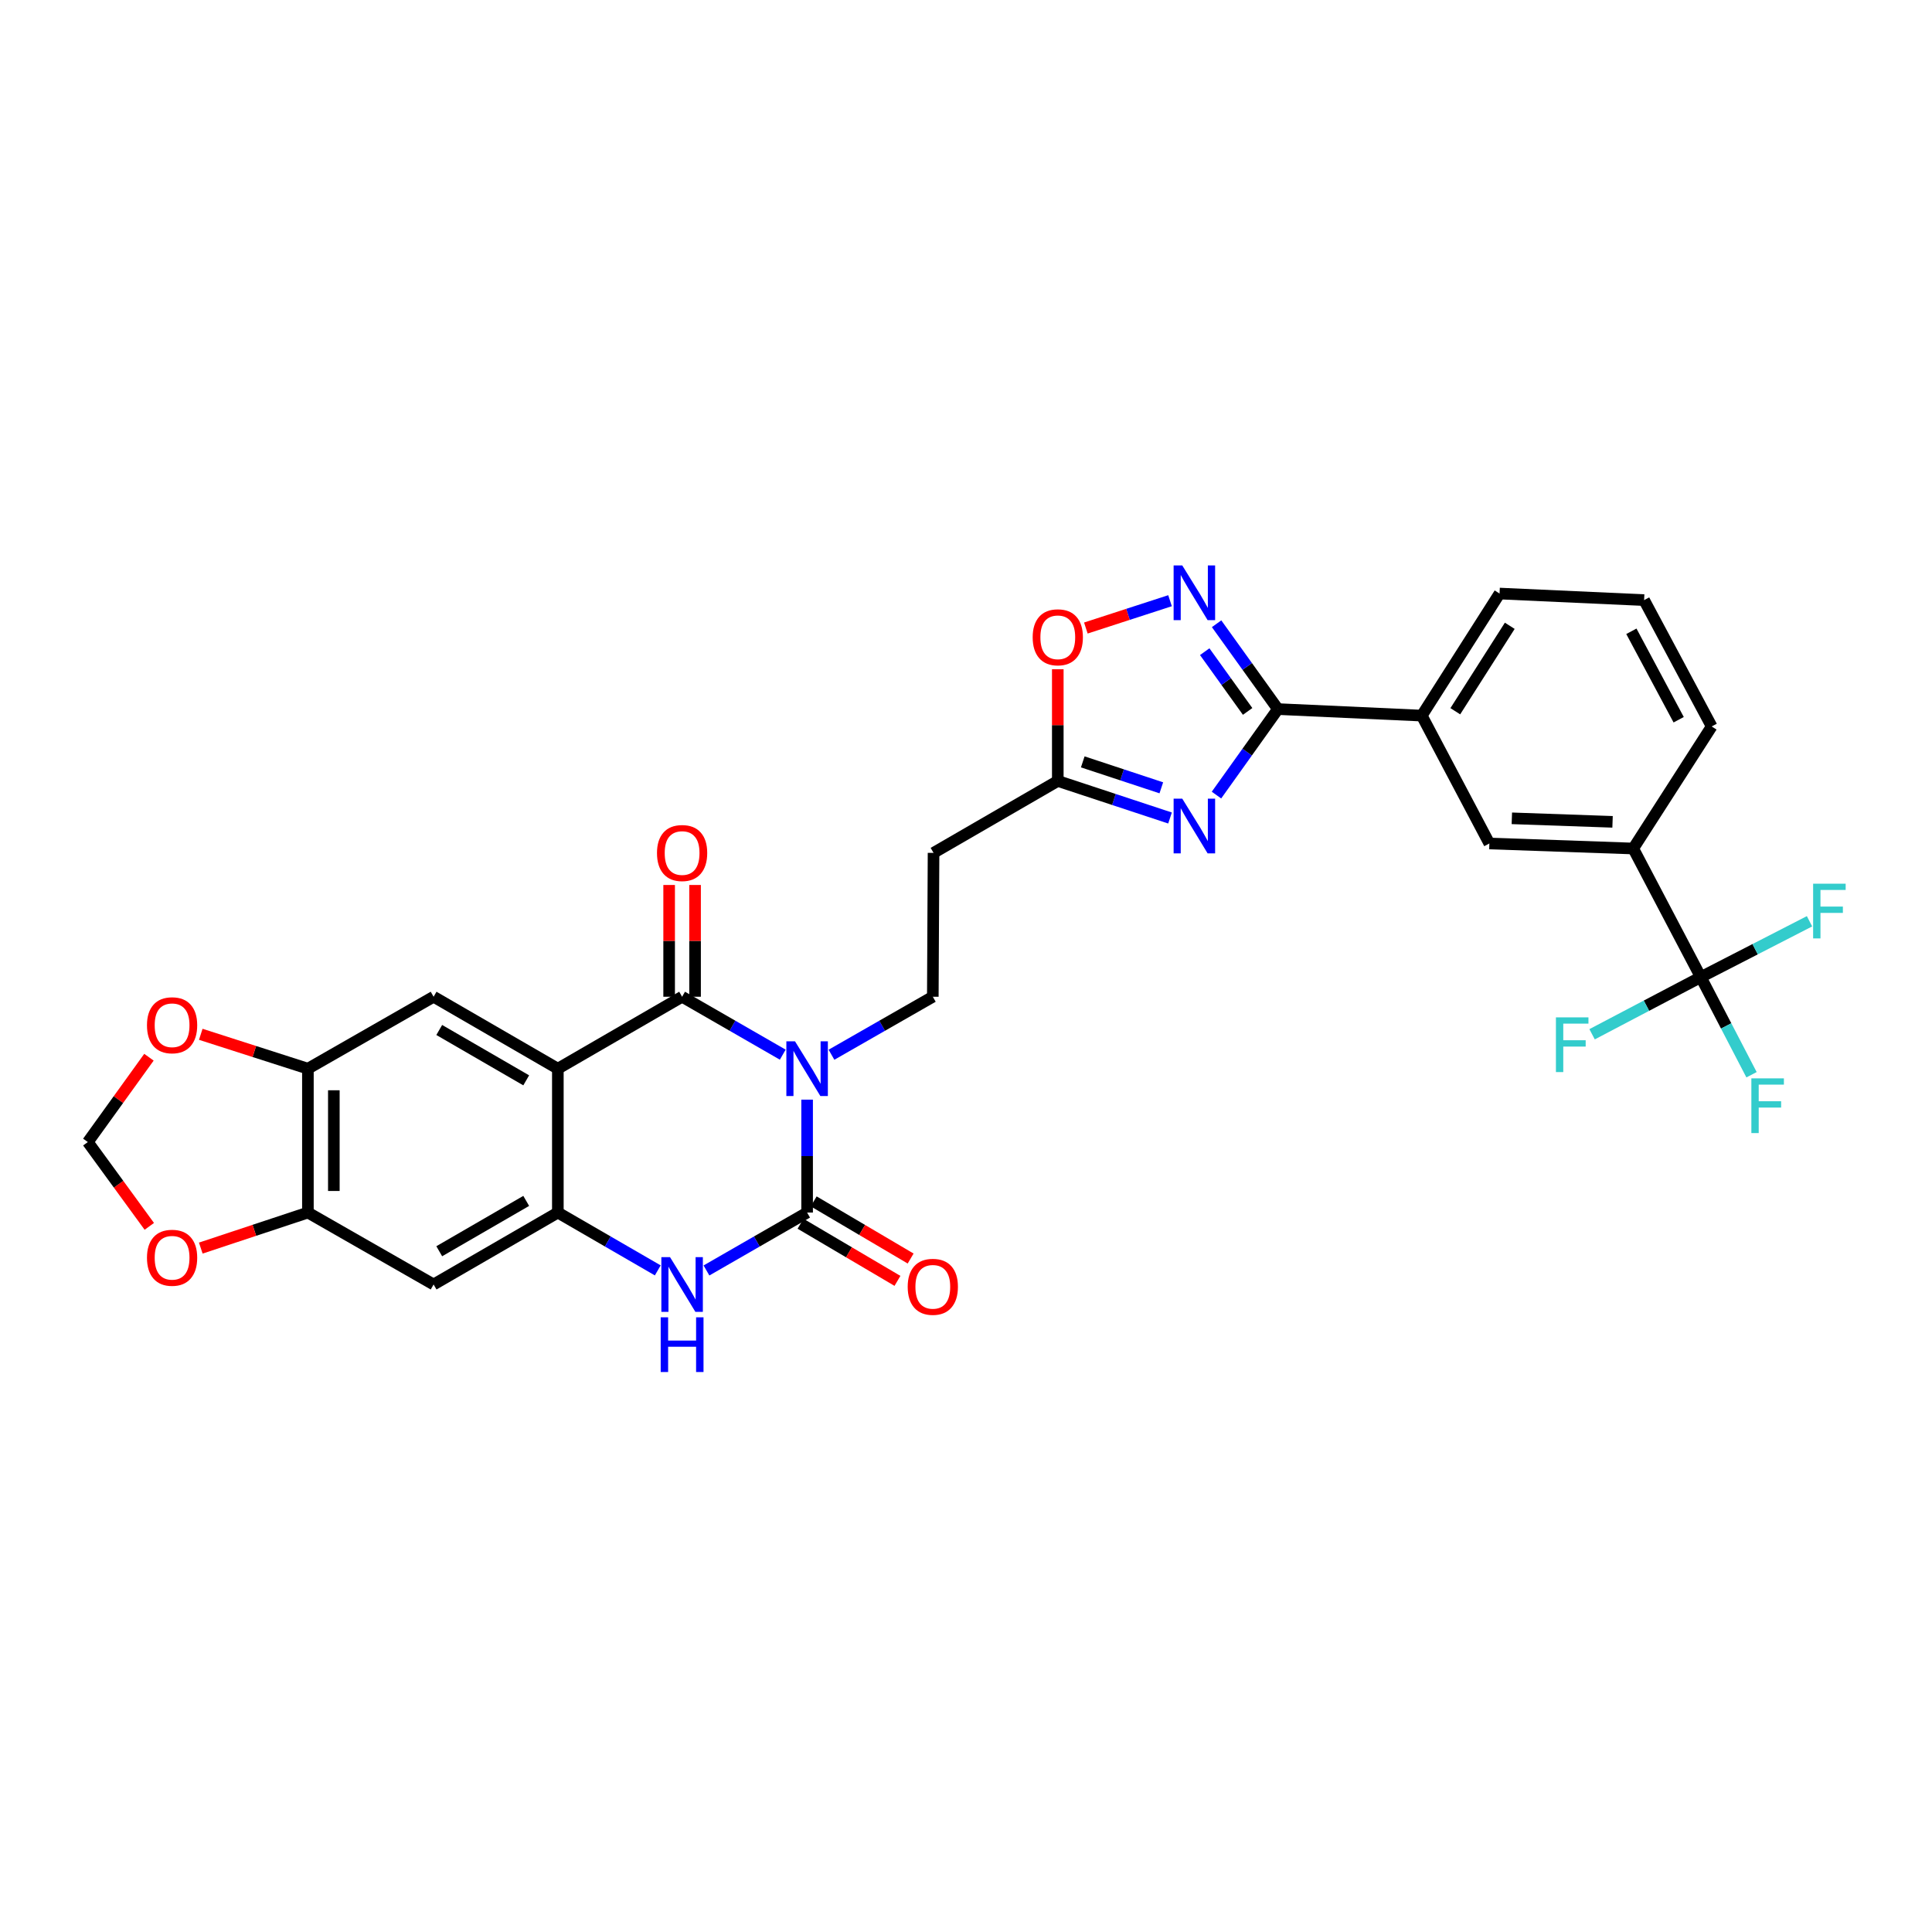 <?xml version='1.0' encoding='iso-8859-1'?>
<svg version='1.1' baseProfile='full'
              xmlns='http://www.w3.org/2000/svg'
                      xmlns:rdkit='http://www.rdkit.org/xml'
                      xmlns:xlink='http://www.w3.org/1999/xlink'
                  xml:space='preserve'
width='1000px' height='1000px' viewBox='0 0 1000 1000'>
<!-- END OF HEADER -->
<rect style='opacity:1.0;fill:#FFFFFF;stroke:none' width='1000' height='1000' x='0' y='0'> </rect>
<path class='bond-0' d='M 405.154,545.896 L 379.105,530.903' style='fill:none;fill-rule:evenodd;stroke:#0000FF;stroke-width:6px;stroke-linecap:butt;stroke-linejoin:miter;stroke-opacity:1' />
<path class='bond-0' d='M 379.105,530.903 L 353.057,515.911' style='fill:none;fill-rule:evenodd;stroke:#000000;stroke-width:6px;stroke-linecap:butt;stroke-linejoin:miter;stroke-opacity:1' />
<path class='bond-1' d='M 417.76,569.173 L 417.76,598.396' style='fill:none;fill-rule:evenodd;stroke:#0000FF;stroke-width:6px;stroke-linecap:butt;stroke-linejoin:miter;stroke-opacity:1' />
<path class='bond-1' d='M 417.76,598.396 L 417.76,627.619' style='fill:none;fill-rule:evenodd;stroke:#000000;stroke-width:6px;stroke-linecap:butt;stroke-linejoin:miter;stroke-opacity:1' />
<path class='bond-11' d='M 430.374,545.931 L 456.598,530.921' style='fill:none;fill-rule:evenodd;stroke:#0000FF;stroke-width:6px;stroke-linecap:butt;stroke-linejoin:miter;stroke-opacity:1' />
<path class='bond-11' d='M 456.598,530.921 L 482.822,515.911' style='fill:none;fill-rule:evenodd;stroke:#000000;stroke-width:6px;stroke-linecap:butt;stroke-linejoin:miter;stroke-opacity:1' />
<path class='bond-2' d='M 353.057,515.911 L 288.741,553.152' style='fill:none;fill-rule:evenodd;stroke:#000000;stroke-width:6px;stroke-linecap:butt;stroke-linejoin:miter;stroke-opacity:1' />
<path class='bond-21' d='M 359.769,515.911 L 359.769,486.988' style='fill:none;fill-rule:evenodd;stroke:#000000;stroke-width:6px;stroke-linecap:butt;stroke-linejoin:miter;stroke-opacity:1' />
<path class='bond-21' d='M 359.769,486.988 L 359.769,458.065' style='fill:none;fill-rule:evenodd;stroke:#FF0000;stroke-width:6px;stroke-linecap:butt;stroke-linejoin:miter;stroke-opacity:1' />
<path class='bond-21' d='M 346.344,515.911 L 346.344,486.988' style='fill:none;fill-rule:evenodd;stroke:#000000;stroke-width:6px;stroke-linecap:butt;stroke-linejoin:miter;stroke-opacity:1' />
<path class='bond-21' d='M 346.344,486.988 L 346.344,458.065' style='fill:none;fill-rule:evenodd;stroke:#FF0000;stroke-width:6px;stroke-linecap:butt;stroke-linejoin:miter;stroke-opacity:1' />
<path class='bond-5' d='M 417.76,627.619 L 391.711,642.605' style='fill:none;fill-rule:evenodd;stroke:#000000;stroke-width:6px;stroke-linecap:butt;stroke-linejoin:miter;stroke-opacity:1' />
<path class='bond-5' d='M 391.711,642.605 L 365.663,657.592' style='fill:none;fill-rule:evenodd;stroke:#0000FF;stroke-width:6px;stroke-linecap:butt;stroke-linejoin:miter;stroke-opacity:1' />
<path class='bond-20' d='M 414.351,633.401 L 439.438,648.19' style='fill:none;fill-rule:evenodd;stroke:#000000;stroke-width:6px;stroke-linecap:butt;stroke-linejoin:miter;stroke-opacity:1' />
<path class='bond-20' d='M 439.438,648.19 L 464.525,662.978' style='fill:none;fill-rule:evenodd;stroke:#FF0000;stroke-width:6px;stroke-linecap:butt;stroke-linejoin:miter;stroke-opacity:1' />
<path class='bond-20' d='M 421.169,621.836 L 446.256,636.624' style='fill:none;fill-rule:evenodd;stroke:#000000;stroke-width:6px;stroke-linecap:butt;stroke-linejoin:miter;stroke-opacity:1' />
<path class='bond-20' d='M 446.256,636.624 L 471.343,651.412' style='fill:none;fill-rule:evenodd;stroke:#FF0000;stroke-width:6px;stroke-linecap:butt;stroke-linejoin:miter;stroke-opacity:1' />
<path class='bond-10' d='M 288.741,553.152 L 224.432,515.911' style='fill:none;fill-rule:evenodd;stroke:#000000;stroke-width:6px;stroke-linecap:butt;stroke-linejoin:miter;stroke-opacity:1' />
<path class='bond-10' d='M 272.366,559.183 L 227.35,533.115' style='fill:none;fill-rule:evenodd;stroke:#000000;stroke-width:6px;stroke-linecap:butt;stroke-linejoin:miter;stroke-opacity:1' />
<path class='bond-31' d='M 288.741,553.152 L 288.741,627.619' style='fill:none;fill-rule:evenodd;stroke:#000000;stroke-width:6px;stroke-linecap:butt;stroke-linejoin:miter;stroke-opacity:1' />
<path class='bond-3' d='M 605.603,423.395 L 576.557,413.806' style='fill:none;fill-rule:evenodd;stroke:#0000FF;stroke-width:6px;stroke-linecap:butt;stroke-linejoin:miter;stroke-opacity:1' />
<path class='bond-3' d='M 576.557,413.806 L 547.511,404.217' style='fill:none;fill-rule:evenodd;stroke:#000000;stroke-width:6px;stroke-linecap:butt;stroke-linejoin:miter;stroke-opacity:1' />
<path class='bond-3' d='M 601.098,407.77 L 580.766,401.058' style='fill:none;fill-rule:evenodd;stroke:#0000FF;stroke-width:6px;stroke-linecap:butt;stroke-linejoin:miter;stroke-opacity:1' />
<path class='bond-3' d='M 580.766,401.058 L 560.433,394.345' style='fill:none;fill-rule:evenodd;stroke:#000000;stroke-width:6px;stroke-linecap:butt;stroke-linejoin:miter;stroke-opacity:1' />
<path class='bond-6' d='M 629.644,411.536 L 645.539,389.278' style='fill:none;fill-rule:evenodd;stroke:#0000FF;stroke-width:6px;stroke-linecap:butt;stroke-linejoin:miter;stroke-opacity:1' />
<path class='bond-6' d='M 645.539,389.278 L 661.434,367.021' style='fill:none;fill-rule:evenodd;stroke:#000000;stroke-width:6px;stroke-linecap:butt;stroke-linejoin:miter;stroke-opacity:1' />
<path class='bond-4' d='M 288.741,627.619 L 314.6,642.586' style='fill:none;fill-rule:evenodd;stroke:#000000;stroke-width:6px;stroke-linecap:butt;stroke-linejoin:miter;stroke-opacity:1' />
<path class='bond-4' d='M 314.6,642.586 L 340.459,657.553' style='fill:none;fill-rule:evenodd;stroke:#0000FF;stroke-width:6px;stroke-linecap:butt;stroke-linejoin:miter;stroke-opacity:1' />
<path class='bond-12' d='M 288.741,627.619 L 224.432,664.845' style='fill:none;fill-rule:evenodd;stroke:#000000;stroke-width:6px;stroke-linecap:butt;stroke-linejoin:miter;stroke-opacity:1' />
<path class='bond-12' d='M 272.368,621.583 L 227.352,647.642' style='fill:none;fill-rule:evenodd;stroke:#000000;stroke-width:6px;stroke-linecap:butt;stroke-linejoin:miter;stroke-opacity:1' />
<path class='bond-16' d='M 661.434,367.021 L 735.901,370.4' style='fill:none;fill-rule:evenodd;stroke:#000000;stroke-width:6px;stroke-linecap:butt;stroke-linejoin:miter;stroke-opacity:1' />
<path class='bond-32' d='M 661.434,367.021 L 645.57,344.935' style='fill:none;fill-rule:evenodd;stroke:#000000;stroke-width:6px;stroke-linecap:butt;stroke-linejoin:miter;stroke-opacity:1' />
<path class='bond-32' d='M 645.57,344.935 L 629.706,322.85' style='fill:none;fill-rule:evenodd;stroke:#0000FF;stroke-width:6px;stroke-linecap:butt;stroke-linejoin:miter;stroke-opacity:1' />
<path class='bond-32' d='M 645.771,368.228 L 634.666,352.768' style='fill:none;fill-rule:evenodd;stroke:#000000;stroke-width:6px;stroke-linecap:butt;stroke-linejoin:miter;stroke-opacity:1' />
<path class='bond-32' d='M 634.666,352.768 L 623.561,337.308' style='fill:none;fill-rule:evenodd;stroke:#0000FF;stroke-width:6px;stroke-linecap:butt;stroke-linejoin:miter;stroke-opacity:1' />
<path class='bond-7' d='M 605.606,310.926 L 583.822,317.996' style='fill:none;fill-rule:evenodd;stroke:#0000FF;stroke-width:6px;stroke-linecap:butt;stroke-linejoin:miter;stroke-opacity:1' />
<path class='bond-7' d='M 583.822,317.996 L 562.038,325.065' style='fill:none;fill-rule:evenodd;stroke:#FF0000;stroke-width:6px;stroke-linecap:butt;stroke-linejoin:miter;stroke-opacity:1' />
<path class='bond-8' d='M 880.331,505.759 L 845.357,439.191' style='fill:none;fill-rule:evenodd;stroke:#000000;stroke-width:6px;stroke-linecap:butt;stroke-linejoin:miter;stroke-opacity:1' />
<path class='bond-25' d='M 880.331,505.759 L 893.46,531.022' style='fill:none;fill-rule:evenodd;stroke:#000000;stroke-width:6px;stroke-linecap:butt;stroke-linejoin:miter;stroke-opacity:1' />
<path class='bond-25' d='M 893.46,531.022 L 906.59,556.285' style='fill:none;fill-rule:evenodd;stroke:#33CCCC;stroke-width:6px;stroke-linecap:butt;stroke-linejoin:miter;stroke-opacity:1' />
<path class='bond-26' d='M 880.331,505.759 L 852.196,520.547' style='fill:none;fill-rule:evenodd;stroke:#000000;stroke-width:6px;stroke-linecap:butt;stroke-linejoin:miter;stroke-opacity:1' />
<path class='bond-26' d='M 852.196,520.547 L 824.062,535.334' style='fill:none;fill-rule:evenodd;stroke:#33CCCC;stroke-width:6px;stroke-linecap:butt;stroke-linejoin:miter;stroke-opacity:1' />
<path class='bond-27' d='M 880.331,505.759 L 908.466,491.304' style='fill:none;fill-rule:evenodd;stroke:#000000;stroke-width:6px;stroke-linecap:butt;stroke-linejoin:miter;stroke-opacity:1' />
<path class='bond-27' d='M 908.466,491.304 L 936.601,476.849' style='fill:none;fill-rule:evenodd;stroke:#33CCCC;stroke-width:6px;stroke-linecap:butt;stroke-linejoin:miter;stroke-opacity:1' />
<path class='bond-9' d='M 547.511,404.217 L 483.202,441.443' style='fill:none;fill-rule:evenodd;stroke:#000000;stroke-width:6px;stroke-linecap:butt;stroke-linejoin:miter;stroke-opacity:1' />
<path class='bond-13' d='M 547.511,404.217 L 547.511,375.309' style='fill:none;fill-rule:evenodd;stroke:#000000;stroke-width:6px;stroke-linecap:butt;stroke-linejoin:miter;stroke-opacity:1' />
<path class='bond-13' d='M 547.511,375.309 L 547.511,346.401' style='fill:none;fill-rule:evenodd;stroke:#FF0000;stroke-width:6px;stroke-linecap:butt;stroke-linejoin:miter;stroke-opacity:1' />
<path class='bond-14' d='M 224.432,515.911 L 159.37,553.152' style='fill:none;fill-rule:evenodd;stroke:#000000;stroke-width:6px;stroke-linecap:butt;stroke-linejoin:miter;stroke-opacity:1' />
<path class='bond-18' d='M 482.822,515.911 L 483.202,441.443' style='fill:none;fill-rule:evenodd;stroke:#000000;stroke-width:6px;stroke-linecap:butt;stroke-linejoin:miter;stroke-opacity:1' />
<path class='bond-15' d='M 224.432,664.845 L 159.37,627.619' style='fill:none;fill-rule:evenodd;stroke:#000000;stroke-width:6px;stroke-linecap:butt;stroke-linejoin:miter;stroke-opacity:1' />
<path class='bond-22' d='M 159.37,553.152 L 131.644,544.253' style='fill:none;fill-rule:evenodd;stroke:#000000;stroke-width:6px;stroke-linecap:butt;stroke-linejoin:miter;stroke-opacity:1' />
<path class='bond-22' d='M 131.644,544.253 L 103.918,535.354' style='fill:none;fill-rule:evenodd;stroke:#FF0000;stroke-width:6px;stroke-linecap:butt;stroke-linejoin:miter;stroke-opacity:1' />
<path class='bond-33' d='M 159.37,553.152 L 159.37,627.619' style='fill:none;fill-rule:evenodd;stroke:#000000;stroke-width:6px;stroke-linecap:butt;stroke-linejoin:miter;stroke-opacity:1' />
<path class='bond-33' d='M 172.796,564.322 L 172.796,616.449' style='fill:none;fill-rule:evenodd;stroke:#000000;stroke-width:6px;stroke-linecap:butt;stroke-linejoin:miter;stroke-opacity:1' />
<path class='bond-23' d='M 159.37,627.619 L 131.647,636.814' style='fill:none;fill-rule:evenodd;stroke:#000000;stroke-width:6px;stroke-linecap:butt;stroke-linejoin:miter;stroke-opacity:1' />
<path class='bond-23' d='M 131.647,636.814 L 103.924,646.009' style='fill:none;fill-rule:evenodd;stroke:#FF0000;stroke-width:6px;stroke-linecap:butt;stroke-linejoin:miter;stroke-opacity:1' />
<path class='bond-19' d='M 735.901,370.4 L 770.89,436.588' style='fill:none;fill-rule:evenodd;stroke:#000000;stroke-width:6px;stroke-linecap:butt;stroke-linejoin:miter;stroke-opacity:1' />
<path class='bond-29' d='M 735.901,370.4 L 776.171,307.218' style='fill:none;fill-rule:evenodd;stroke:#000000;stroke-width:6px;stroke-linecap:butt;stroke-linejoin:miter;stroke-opacity:1' />
<path class='bond-29' d='M 753.263,368.138 L 781.452,323.911' style='fill:none;fill-rule:evenodd;stroke:#000000;stroke-width:6px;stroke-linecap:butt;stroke-linejoin:miter;stroke-opacity:1' />
<path class='bond-17' d='M 845.357,439.191 L 770.89,436.588' style='fill:none;fill-rule:evenodd;stroke:#000000;stroke-width:6px;stroke-linecap:butt;stroke-linejoin:miter;stroke-opacity:1' />
<path class='bond-17' d='M 834.656,425.383 L 782.529,423.561' style='fill:none;fill-rule:evenodd;stroke:#000000;stroke-width:6px;stroke-linecap:butt;stroke-linejoin:miter;stroke-opacity:1' />
<path class='bond-35' d='M 845.357,439.191 L 885.962,376.009' style='fill:none;fill-rule:evenodd;stroke:#000000;stroke-width:6px;stroke-linecap:butt;stroke-linejoin:miter;stroke-opacity:1' />
<path class='bond-24' d='M 77.093,547.214 L 61.274,569.169' style='fill:none;fill-rule:evenodd;stroke:#FF0000;stroke-width:6px;stroke-linecap:butt;stroke-linejoin:miter;stroke-opacity:1' />
<path class='bond-24' d='M 61.274,569.169 L 45.455,591.123' style='fill:none;fill-rule:evenodd;stroke:#000000;stroke-width:6px;stroke-linecap:butt;stroke-linejoin:miter;stroke-opacity:1' />
<path class='bond-34' d='M 77.28,634.764 L 61.367,612.944' style='fill:none;fill-rule:evenodd;stroke:#FF0000;stroke-width:6px;stroke-linecap:butt;stroke-linejoin:miter;stroke-opacity:1' />
<path class='bond-34' d='M 61.367,612.944 L 45.455,591.123' style='fill:none;fill-rule:evenodd;stroke:#000000;stroke-width:6px;stroke-linecap:butt;stroke-linejoin:miter;stroke-opacity:1' />
<path class='bond-28' d='M 885.962,376.009 L 850.988,310.611' style='fill:none;fill-rule:evenodd;stroke:#000000;stroke-width:6px;stroke-linecap:butt;stroke-linejoin:miter;stroke-opacity:1' />
<path class='bond-28' d='M 868.877,372.53 L 844.395,326.752' style='fill:none;fill-rule:evenodd;stroke:#000000;stroke-width:6px;stroke-linecap:butt;stroke-linejoin:miter;stroke-opacity:1' />
<path class='bond-30' d='M 776.171,307.218 L 850.988,310.611' style='fill:none;fill-rule:evenodd;stroke:#000000;stroke-width:6px;stroke-linecap:butt;stroke-linejoin:miter;stroke-opacity:1' />
<path  class='atom-0' d='M 411.5 538.992
L 420.78 553.992
Q 421.7 555.472, 423.18 558.152
Q 424.66 560.832, 424.74 560.992
L 424.74 538.992
L 428.5 538.992
L 428.5 567.312
L 424.62 567.312
L 414.66 550.912
Q 413.5 548.992, 412.26 546.792
Q 411.06 544.592, 410.7 543.912
L 410.7 567.312
L 407.02 567.312
L 407.02 538.992
L 411.5 538.992
' fill='#0000FF'/>
<path  class='atom-4' d='M 611.944 413.395
L 621.224 428.395
Q 622.144 429.875, 623.624 432.555
Q 625.104 435.235, 625.184 435.395
L 625.184 413.395
L 628.944 413.395
L 628.944 441.715
L 625.064 441.715
L 615.104 425.315
Q 613.944 423.395, 612.704 421.195
Q 611.504 418.995, 611.144 418.315
L 611.144 441.715
L 607.464 441.715
L 607.464 413.395
L 611.944 413.395
' fill='#0000FF'/>
<path  class='atom-6' d='M 346.797 650.685
L 356.077 665.685
Q 356.997 667.165, 358.477 669.845
Q 359.957 672.525, 360.037 672.685
L 360.037 650.685
L 363.797 650.685
L 363.797 679.005
L 359.917 679.005
L 349.957 662.605
Q 348.797 660.685, 347.557 658.485
Q 346.357 656.285, 345.997 655.605
L 345.997 679.005
L 342.317 679.005
L 342.317 650.685
L 346.797 650.685
' fill='#0000FF'/>
<path  class='atom-6' d='M 341.977 681.837
L 345.817 681.837
L 345.817 693.877
L 360.297 693.877
L 360.297 681.837
L 364.137 681.837
L 364.137 710.157
L 360.297 710.157
L 360.297 697.077
L 345.817 697.077
L 345.817 710.157
L 341.977 710.157
L 341.977 681.837
' fill='#0000FF'/>
<path  class='atom-8' d='M 611.944 292.677
L 621.224 307.677
Q 622.144 309.157, 623.624 311.837
Q 625.104 314.517, 625.184 314.677
L 625.184 292.677
L 628.944 292.677
L 628.944 320.997
L 625.064 320.997
L 615.104 304.597
Q 613.944 302.677, 612.704 300.477
Q 611.504 298.277, 611.144 297.597
L 611.144 320.997
L 607.464 320.997
L 607.464 292.677
L 611.944 292.677
' fill='#0000FF'/>
<path  class='atom-14' d='M 534.511 329.86
Q 534.511 323.06, 537.871 319.26
Q 541.231 315.46, 547.511 315.46
Q 553.791 315.46, 557.151 319.26
Q 560.511 323.06, 560.511 329.86
Q 560.511 336.74, 557.111 340.66
Q 553.711 344.54, 547.511 344.54
Q 541.271 344.54, 537.871 340.66
Q 534.511 336.78, 534.511 329.86
M 547.511 341.34
Q 551.831 341.34, 554.151 338.46
Q 556.511 335.54, 556.511 329.86
Q 556.511 324.3, 554.151 321.5
Q 551.831 318.66, 547.511 318.66
Q 543.191 318.66, 540.831 321.46
Q 538.511 324.26, 538.511 329.86
Q 538.511 335.58, 540.831 338.46
Q 543.191 341.34, 547.511 341.34
' fill='#FF0000'/>
<path  class='atom-21' d='M 469.822 666.051
Q 469.822 659.251, 473.182 655.451
Q 476.542 651.651, 482.822 651.651
Q 489.102 651.651, 492.462 655.451
Q 495.822 659.251, 495.822 666.051
Q 495.822 672.931, 492.422 676.851
Q 489.022 680.731, 482.822 680.731
Q 476.582 680.731, 473.182 676.851
Q 469.822 672.971, 469.822 666.051
M 482.822 677.531
Q 487.142 677.531, 489.462 674.651
Q 491.822 671.731, 491.822 666.051
Q 491.822 660.491, 489.462 657.691
Q 487.142 654.851, 482.822 654.851
Q 478.502 654.851, 476.142 657.651
Q 473.822 660.451, 473.822 666.051
Q 473.822 671.771, 476.142 674.651
Q 478.502 677.531, 482.822 677.531
' fill='#FF0000'/>
<path  class='atom-22' d='M 340.057 441.523
Q 340.057 434.723, 343.417 430.923
Q 346.777 427.123, 353.057 427.123
Q 359.337 427.123, 362.697 430.923
Q 366.057 434.723, 366.057 441.523
Q 366.057 448.403, 362.657 452.323
Q 359.257 456.203, 353.057 456.203
Q 346.817 456.203, 343.417 452.323
Q 340.057 448.443, 340.057 441.523
M 353.057 453.003
Q 357.377 453.003, 359.697 450.123
Q 362.057 447.203, 362.057 441.523
Q 362.057 435.963, 359.697 433.163
Q 357.377 430.323, 353.057 430.323
Q 348.737 430.323, 346.377 433.123
Q 344.057 435.923, 344.057 441.523
Q 344.057 447.243, 346.377 450.123
Q 348.737 453.003, 353.057 453.003
' fill='#FF0000'/>
<path  class='atom-23' d='M 76.073 530.669
Q 76.073 523.869, 79.433 520.069
Q 82.793 516.269, 89.073 516.269
Q 95.353 516.269, 98.713 520.069
Q 102.073 523.869, 102.073 530.669
Q 102.073 537.549, 98.673 541.469
Q 95.273 545.349, 89.073 545.349
Q 82.833 545.349, 79.433 541.469
Q 76.073 537.589, 76.073 530.669
M 89.073 542.149
Q 93.393 542.149, 95.713 539.269
Q 98.073 536.349, 98.073 530.669
Q 98.073 525.109, 95.713 522.309
Q 93.393 519.469, 89.073 519.469
Q 84.753 519.469, 82.393 522.269
Q 80.073 525.069, 80.073 530.669
Q 80.073 536.389, 82.393 539.269
Q 84.753 542.149, 89.073 542.149
' fill='#FF0000'/>
<path  class='atom-24' d='M 76.073 651.014
Q 76.073 644.214, 79.433 640.414
Q 82.793 636.614, 89.073 636.614
Q 95.353 636.614, 98.713 640.414
Q 102.073 644.214, 102.073 651.014
Q 102.073 657.894, 98.673 661.814
Q 95.273 665.694, 89.073 665.694
Q 82.833 665.694, 79.433 661.814
Q 76.073 657.934, 76.073 651.014
M 89.073 662.494
Q 93.393 662.494, 95.713 659.614
Q 98.073 656.694, 98.073 651.014
Q 98.073 645.454, 95.713 642.654
Q 93.393 639.814, 89.073 639.814
Q 84.753 639.814, 82.393 642.614
Q 80.073 645.414, 80.073 651.014
Q 80.073 656.734, 82.393 659.614
Q 84.753 662.494, 89.073 662.494
' fill='#FF0000'/>
<path  class='atom-26' d='M 906.504 558.16
L 923.344 558.16
L 923.344 561.4
L 910.304 561.4
L 910.304 570
L 921.904 570
L 921.904 573.28
L 910.304 573.28
L 910.304 586.48
L 906.504 586.48
L 906.504 558.16
' fill='#33CCCC'/>
<path  class='atom-27' d='M 805.342 526.588
L 822.182 526.588
L 822.182 529.828
L 809.142 529.828
L 809.142 538.428
L 820.742 538.428
L 820.742 541.708
L 809.142 541.708
L 809.142 554.908
L 805.342 554.908
L 805.342 526.588
' fill='#33CCCC'/>
<path  class='atom-28' d='M 938.471 457.401
L 955.311 457.401
L 955.311 460.641
L 942.271 460.641
L 942.271 469.241
L 953.871 469.241
L 953.871 472.521
L 942.271 472.521
L 942.271 485.721
L 938.471 485.721
L 938.471 457.401
' fill='#33CCCC'/>
</svg>
